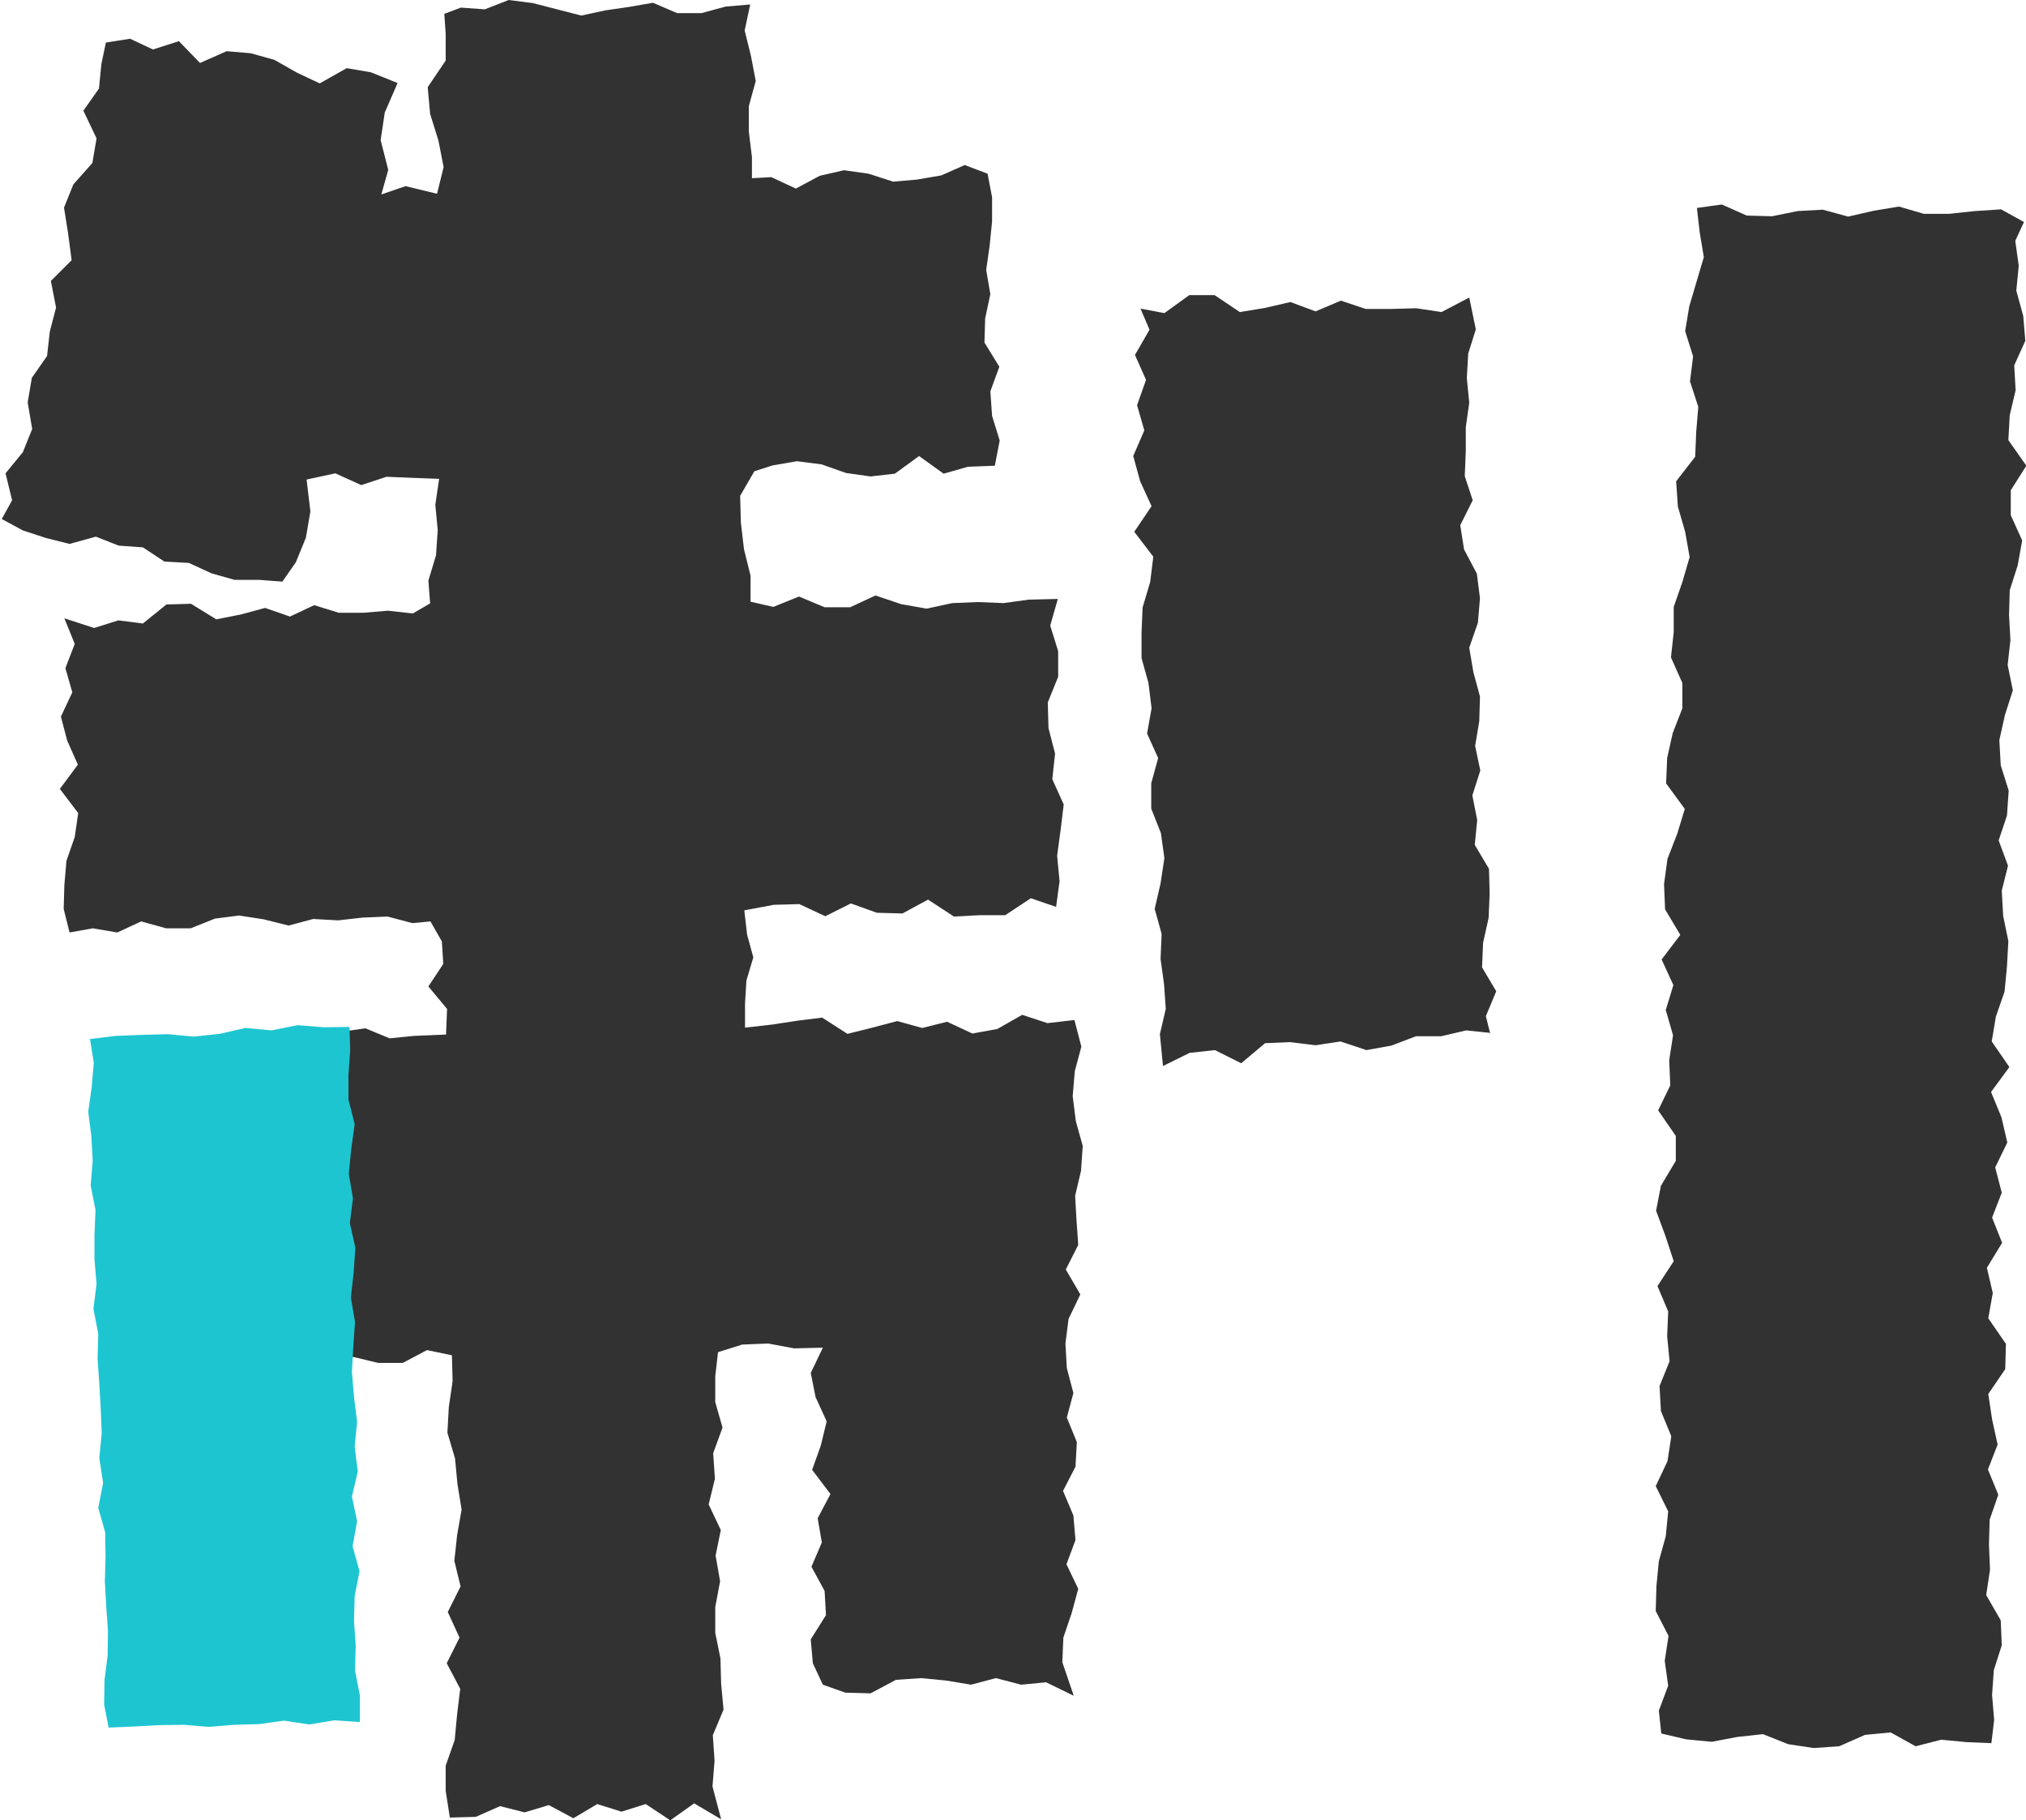 <?xml version="1.0" encoding="UTF-8"?>
<svg id="_レイヤー_2" data-name="レイヤー 2" xmlns="http://www.w3.org/2000/svg" viewBox="0 0 58.55 52.61">
  <defs>
    <style>
      .cls-1 {
        fill: #323232;
      }

      .cls-2 {
        fill: #1dc5d1;
      }
    </style>
  </defs>
  <g id="_文字" data-name="文字">
    <g>
      <path class="cls-1" d="M7.23,29.96l.54.21.7-.14.7.03.69-.24.7-.1.7.29.69-.07.94-.04.03-.74-.54-.65.43-.65-.04-.65-.33-.58-.52.05-.72-.19-.72.03-.71.08-.72-.04-.71.19-.72-.18-.71-.11-.7.09-.7.28h-.71s-.72-.2-.72-.2l-.69.32-.71-.12-.67.12-.17-.68.02-.69.06-.7.24-.69.1-.69-.53-.7.52-.7-.31-.7-.18-.69.33-.7-.2-.7.27-.7-.3-.74.86.28.7-.22.71.09.68-.55.71-.02.73.45.71-.14.7-.19.72.25.7-.33.71.22h.71s.71-.06.71-.06l.72.08.5-.29-.05-.66.22-.73.05-.73-.07-.73.11-.75-.78-.03-.74-.03-.73.24-.75-.34-.83.18.11.92-.13.76-.29.71-.39.56-.66-.05h-.72s-.67-.19-.67-.19l-.65-.3-.71-.04-.62-.41-.7-.05-.66-.26-.76.21-.68-.17-.67-.22-.61-.33.3-.54-.19-.78.5-.61.27-.67-.13-.77.12-.71.44-.63.08-.71.18-.69-.15-.77.6-.6-.1-.76-.12-.76.27-.67.55-.62.12-.71-.38-.8.45-.64.07-.71.13-.62.7-.11.66.31.75-.24.61.63.77-.34.7.06.68.19.65.37.66.31.78-.44.7.12.77.31-.37.85-.12.8.22.86-.2.71.7-.24.91.22.19-.77-.15-.77-.24-.77-.07-.77.52-.77v-.77s-.04-.58-.04-.58l.48-.18.69.05.69-.27.7.09.7.18.7.18.69-.15.69-.1.69-.12.7.3h.7s.7-.19.7-.19l.71-.06-.16.75.18.73.14.73-.2.73v.73s.09.74.09.74v.61s.56-.03.56-.03l.71.33.69-.37.7-.16.71.1.71.23.69-.06.7-.12.68-.3.66.25.13.68v.7s-.07.7-.07.7l-.1.7.12.7-.15.7-.02.7.43.7-.26.71.05.71.22.71-.14.73-.78.03-.7.2-.71-.51-.7.51-.7.08-.71-.1-.71-.25-.71-.09-.7.12-.53.17-.41.71.02.77.09.77.19.77v.75s.66.15.66.15l.74-.3.74.31h.74s.73-.34.73-.34l.74.25.74.13.74-.16.74-.03.74.03.73-.1.84-.02-.22.77.23.74v.74s-.3.74-.3.74l.02.74.19.74-.08.74.33.73-.09.74-.1.74.07.74-.1.74-.73-.25-.74.49h-.74s-.74.04-.74.04l-.75-.49-.74.4-.74-.02-.75-.27-.74.37-.75-.35-.74.02-.85.16.08.7.18.66-.2.67-.04.67v.69s.79-.09.79-.09l.72-.11.72-.09.73.47.72-.18.72-.19.72.2.72-.18.73.34.72-.13.72-.41.73.24.78-.09.2.77-.19.71-.06.72.09.72.2.72-.05.72-.17.72.04.71.05.71-.36.71.42.72-.34.71-.09.71.04.71.19.72-.19.71.29.71-.04.71-.36.7.3.71.06.71-.26.7.34.71-.19.7-.24.71-.03.71.33.97-.8-.39-.72.07-.73-.19-.72.19-.72-.12-.72-.07-.73.05-.73.39-.73-.02-.65-.23-.29-.62-.06-.69.44-.7-.04-.7-.38-.7.3-.7-.12-.7.37-.7-.53-.7.25-.7.17-.7-.32-.7-.14-.7.35-.73-.83.02-.75-.14-.75.03-.7.22-.08.7v.74s.21.74.21.74l-.27.74.05.74-.18.74.35.74-.15.74.13.74-.14.75v.74s.15.74.15.74l.02.74.07.74-.31.74.05.74-.06.74.25.95-.78-.46-.69.49-.71-.47-.7.22-.7-.22-.69.41-.71-.38-.7.21-.71-.18-.7.31-.75.02-.12-.77v-.73s.26-.74.26-.74l.07-.74.09-.74-.39-.74.37-.74-.34-.74.37-.74-.18-.74.08-.74.13-.74-.12-.74-.07-.74-.22-.74.04-.74.11-.75-.02-.75-.72-.15-.7.37h-.71s-.71-.17-.71-.17l-.71.02-.71-.19h-.71s-.54.15-.54.15l.04-.68-.25-.71.07-.72v-.72s-.38-.71-.38-.71l.26-.73.02-.72.13-.72-.24-.71.05-.72-.03-.72-.33-.74.36-.65ZM43.05,29.85l-.68-.07-.72.17h-.73s-.71.27-.71.27l-.72.13-.75-.25-.72.11-.73-.09-.73.03-.69.58-.76-.38-.73.08-.77.38-.09-.92.17-.73-.05-.72-.1-.72.03-.73-.2-.72.17-.74.11-.73-.1-.72-.28-.71v-.73s.2-.73.2-.73l-.32-.71.13-.73-.09-.73-.2-.72v-.73s.03-.73.03-.73l.22-.74.09-.73-.55-.72.5-.74-.33-.72-.2-.73.32-.74-.21-.73.26-.73-.32-.72.42-.73-.26-.61.69.13.72-.52h.73s.73.49.73.49l.73-.12.73-.17.73.27.73-.31.72.24h.73s.73-.02.73-.02l.73.11.8-.42.19.92-.22.7-.04.71.07.71-.1.71v.7s-.03.71-.03.71l.23.7-.36.72.11.7.37.7.09.71-.06.71-.25.72.12.71.19.7-.02.71-.12.72.15.71-.23.72.14.71-.07.72.41.69.02.71-.03.71-.16.72-.03.71.41.69-.3.72.13.52ZM58.49,6.42l-.25.54.1.72-.07.72.2.73.06.72-.32.71.04.72-.17.72-.04.72.52.74-.45.71v.72s.33.73.33.73l-.13.72-.23.72-.02.72.04.72-.08.72.15.73-.23.72-.16.72.04.73.23.73-.05.72-.24.72.27.73-.18.72.04.73.15.73-.04.73-.07.73-.25.72-.12.72.51.74-.53.72.3.73.17.73-.35.72.19.73-.28.72.29.73-.44.72.17.73-.13.73.51.74-.02.73-.49.72.11.73.16.73-.28.72.3.73-.25.72-.02.72.03.73-.11.73.42.73.03.72-.23.72-.05.72.06.72-.08.67-.72-.03-.73-.07-.74.19-.72-.4-.74.07-.75.33-.74.05-.73-.11-.73-.29-.74.08-.74.14-.74-.07-.72-.17-.07-.66.27-.72-.1-.72.11-.72-.37-.72.02-.72.07-.72.2-.72.07-.72-.36-.73.34-.72.11-.72-.3-.73-.04-.72.29-.72-.07-.72.03-.72-.31-.73.47-.72-.24-.73-.27-.73.14-.72.43-.72v-.72s-.51-.74-.51-.74l.35-.72-.03-.73.11-.72-.21-.73.22-.72-.34-.74.54-.71-.44-.74-.03-.73.1-.73.28-.72.22-.72-.54-.74.03-.73.16-.72.28-.72v-.73s-.33-.74-.33-.74l.08-.73v-.73s.25-.72.25-.72l.21-.72-.13-.73-.21-.73-.05-.73.55-.71.03-.72.06-.72-.24-.74.09-.72-.23-.73.12-.72.21-.71.21-.71-.12-.72-.08-.7.72-.1.72.32.73.02.74-.15.73-.04.73.2.74-.17.73-.12.72.21h.73s.74-.08.74-.08l.76-.05.65.36Z"/>
      <polygon class="cls-2" points="10.1 29.68 10.12 30.36 10.07 31.07 10.07 31.78 10.25 32.49 10.15 33.21 10.08 33.93 10.2 34.64 10.11 35.35 10.27 36.06 10.22 36.78 10.14 37.5 10.26 38.21 10.21 38.93 10.17 39.65 10.23 40.37 10.32 41.09 10.25 41.81 10.34 42.53 10.17 43.25 10.32 43.97 10.19 44.69 10.39 45.41 10.25 46.13 10.23 46.85 10.28 47.56 10.26 48.28 10.4 49 10.4 49.77 9.66 49.72 8.94 49.84 8.21 49.73 7.49 49.83 6.76 49.85 6.04 49.91 5.31 49.85 4.58 49.86 3.86 49.9 3.14 49.93 3.01 49.27 3.02 48.56 3.11 47.85 3.12 47.13 3.07 46.42 3.03 45.71 3.05 45 3.04 44.29 2.84 43.58 2.98 42.86 2.87 42.14 2.94 41.42 2.91 40.7 2.87 39.99 2.82 39.27 2.84 38.55 2.7 37.83 2.79 37.11 2.73 36.4 2.73 35.69 2.76 34.97 2.62 34.26 2.68 33.55 2.64 32.84 2.55 32.13 2.65 31.42 2.71 30.71 2.6 30.03 3.34 29.94 4.09 29.91 4.85 29.89 5.6 29.96 6.35 29.88 7.09 29.71 7.85 29.78 8.6 29.63 9.36 29.69 10.1 29.68"/>
    </g>
  </g>
</svg>